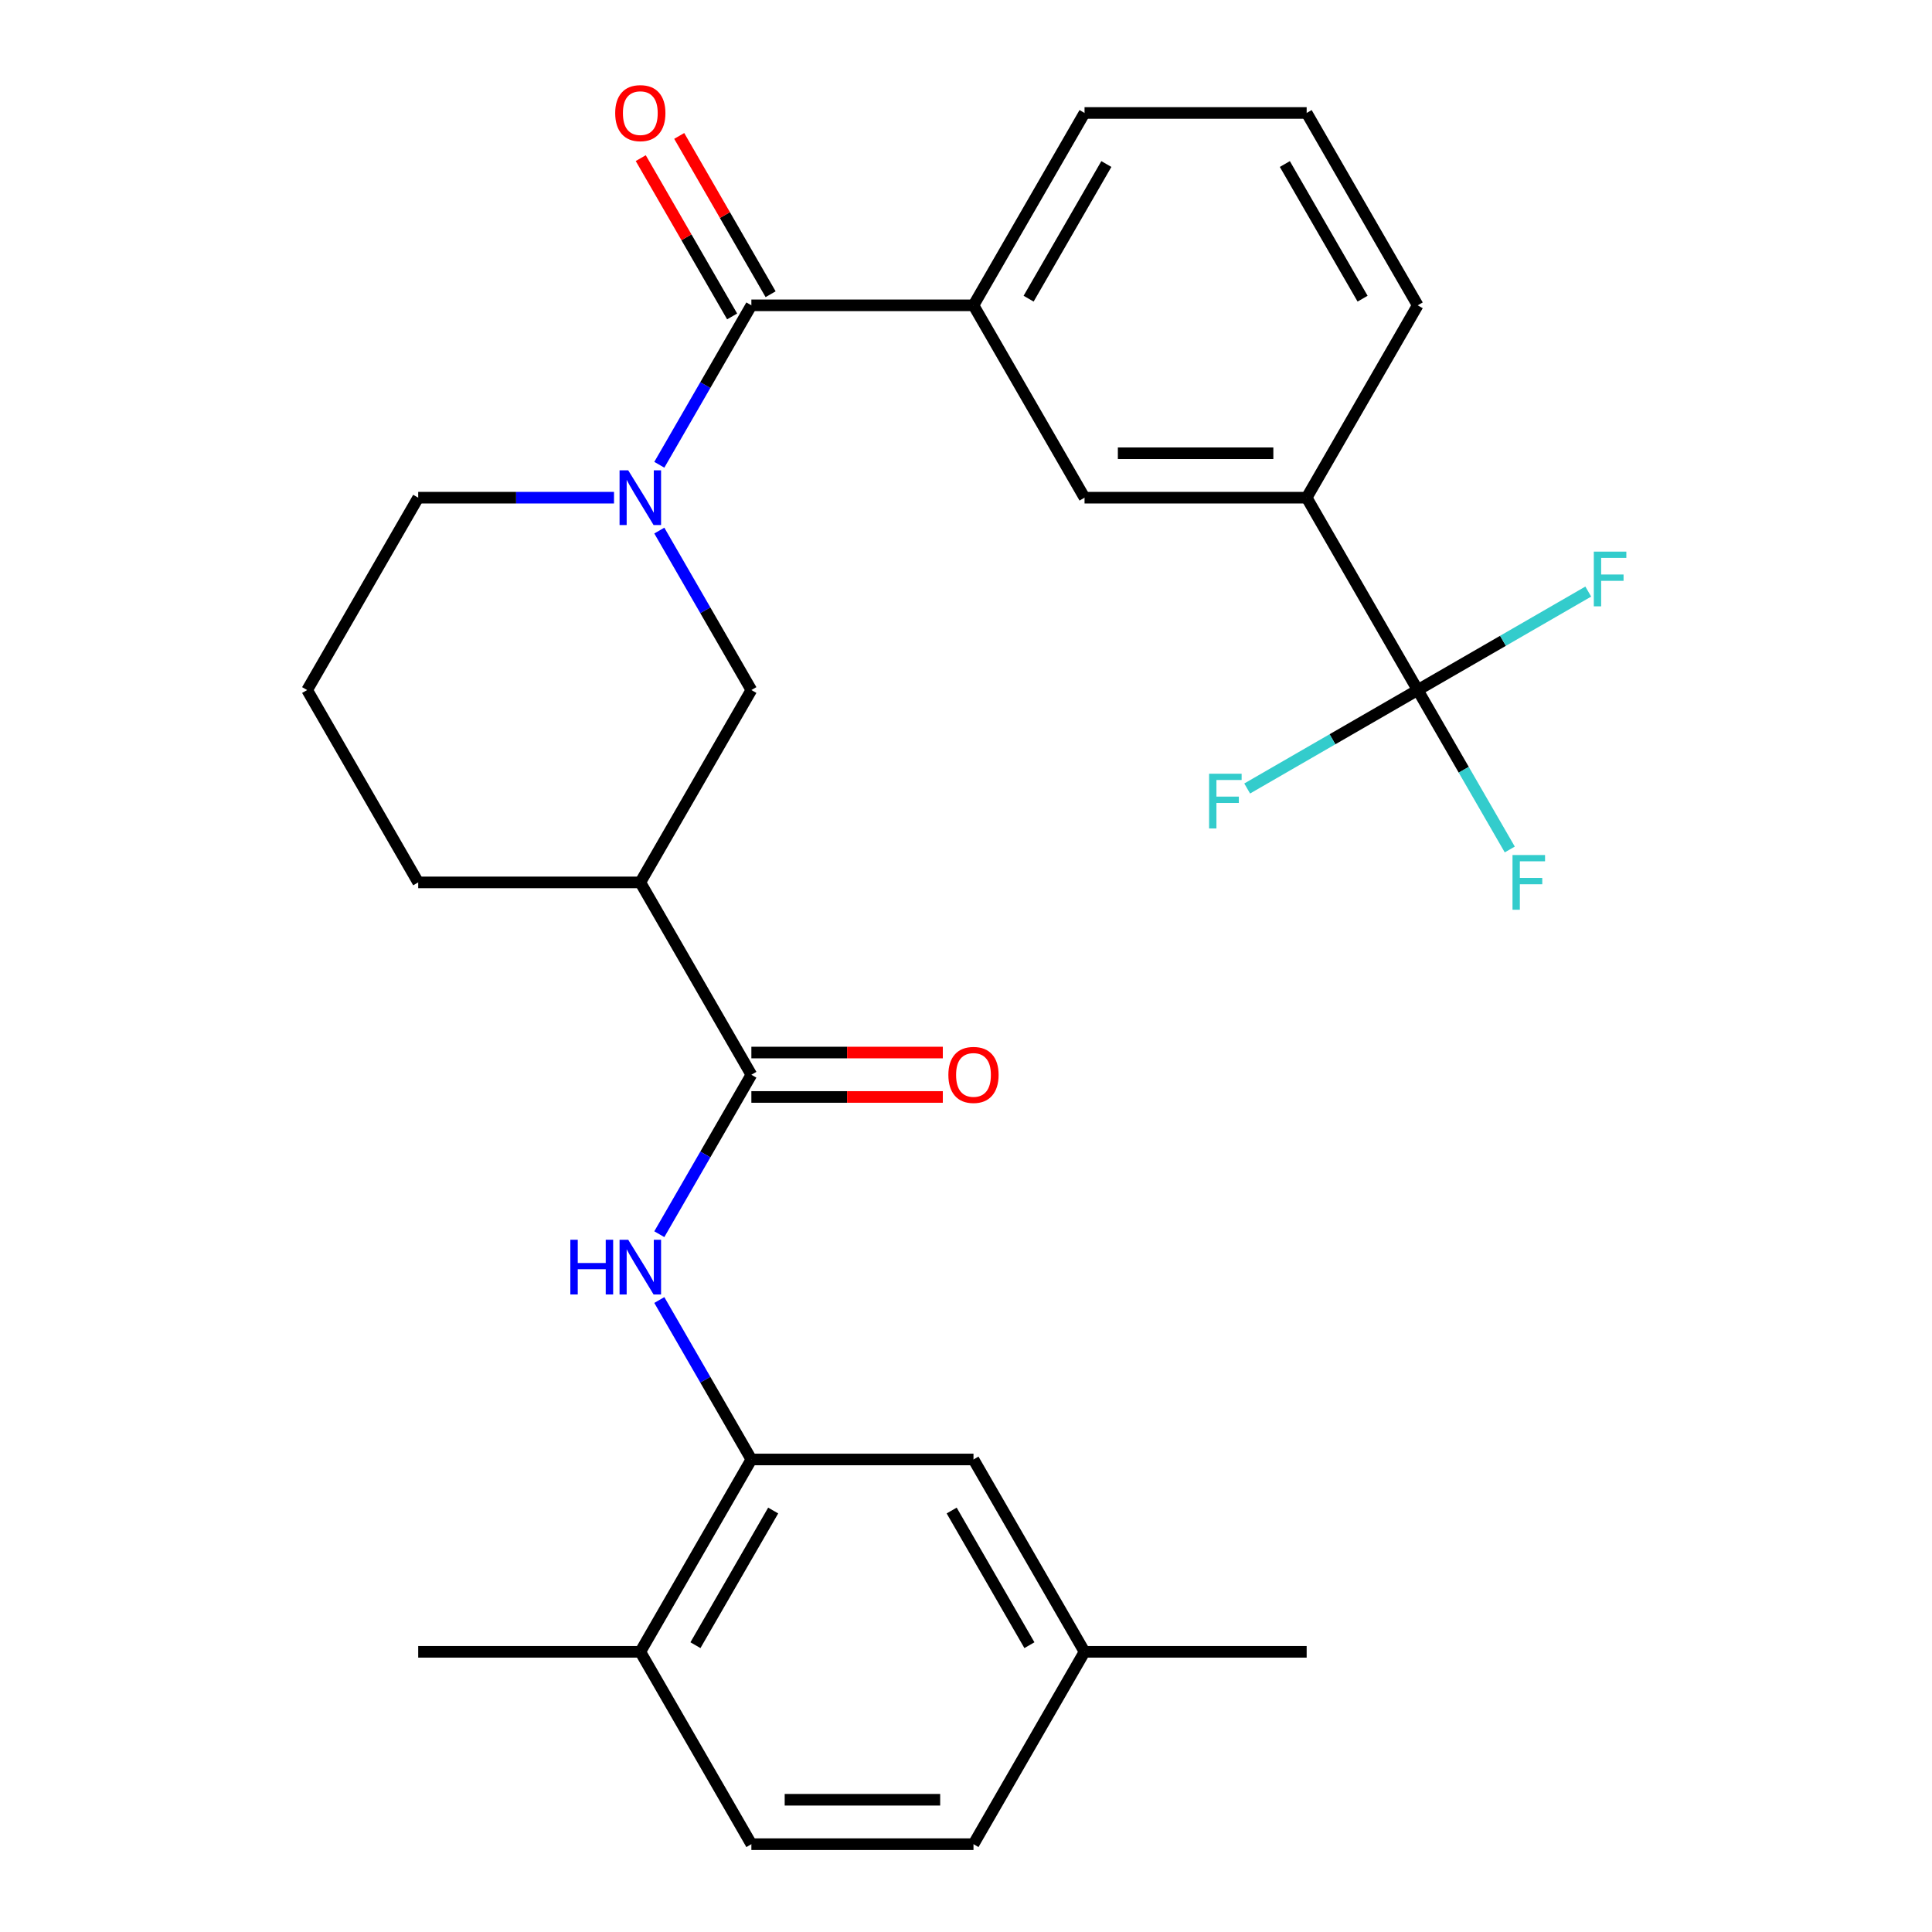 <?xml version='1.0' encoding='iso-8859-1'?>
<svg version='1.1' baseProfile='full'
              xmlns='http://www.w3.org/2000/svg'
                      xmlns:rdkit='http://www.rdkit.org/xml'
                      xmlns:xlink='http://www.w3.org/1999/xlink'
                  xml:space='preserve'
width='1000px' height='1000px' viewBox='0 0 1000 1000'>
<!-- END OF HEADER -->
<rect style='opacity:1.0;fill:#FFFFFF;stroke:none' width='1000' height='1000' x='0' y='0'> </rect>
<path class='bond-0' d='M 341.26,240.564 L 365.084,199.299' style='fill:none;fill-rule:evenodd;stroke:#0000FF;stroke-width:6px;stroke-linecap:butt;stroke-linejoin:miter;stroke-opacity:1' />
<path class='bond-0' d='M 365.084,199.299 L 388.908,158.034' style='fill:none;fill-rule:evenodd;stroke:#000000;stroke-width:6px;stroke-linecap:butt;stroke-linejoin:miter;stroke-opacity:1' />
<path class='bond-6' d='M 341.26,274.632 L 365.084,315.897' style='fill:none;fill-rule:evenodd;stroke:#0000FF;stroke-width:6px;stroke-linecap:butt;stroke-linejoin:miter;stroke-opacity:1' />
<path class='bond-6' d='M 365.084,315.897 L 388.908,357.162' style='fill:none;fill-rule:evenodd;stroke:#000000;stroke-width:6px;stroke-linecap:butt;stroke-linejoin:miter;stroke-opacity:1' />
<path class='bond-18' d='M 317.811,257.598 L 267.135,257.598' style='fill:none;fill-rule:evenodd;stroke:#0000FF;stroke-width:6px;stroke-linecap:butt;stroke-linejoin:miter;stroke-opacity:1' />
<path class='bond-18' d='M 267.135,257.598 L 216.458,257.598' style='fill:none;fill-rule:evenodd;stroke:#000000;stroke-width:6px;stroke-linecap:butt;stroke-linejoin:miter;stroke-opacity:1' />
<path class='bond-7' d='M 388.908,158.034 L 503.875,158.034' style='fill:none;fill-rule:evenodd;stroke:#000000;stroke-width:6px;stroke-linecap:butt;stroke-linejoin:miter;stroke-opacity:1' />
<path class='bond-10' d='M 398.865,152.286 L 375.214,111.321' style='fill:none;fill-rule:evenodd;stroke:#000000;stroke-width:6px;stroke-linecap:butt;stroke-linejoin:miter;stroke-opacity:1' />
<path class='bond-10' d='M 375.214,111.321 L 351.562,70.356' style='fill:none;fill-rule:evenodd;stroke:#FF0000;stroke-width:6px;stroke-linecap:butt;stroke-linejoin:miter;stroke-opacity:1' />
<path class='bond-10' d='M 378.952,163.782 L 355.301,122.817' style='fill:none;fill-rule:evenodd;stroke:#000000;stroke-width:6px;stroke-linecap:butt;stroke-linejoin:miter;stroke-opacity:1' />
<path class='bond-10' d='M 355.301,122.817 L 331.65,81.853' style='fill:none;fill-rule:evenodd;stroke:#FF0000;stroke-width:6px;stroke-linecap:butt;stroke-linejoin:miter;stroke-opacity:1' />
<path class='bond-1' d='M 388.908,556.29 L 331.425,456.726' style='fill:none;fill-rule:evenodd;stroke:#000000;stroke-width:6px;stroke-linecap:butt;stroke-linejoin:miter;stroke-opacity:1' />
<path class='bond-4' d='M 388.908,556.29 L 365.084,597.555' style='fill:none;fill-rule:evenodd;stroke:#000000;stroke-width:6px;stroke-linecap:butt;stroke-linejoin:miter;stroke-opacity:1' />
<path class='bond-4' d='M 365.084,597.555 L 341.26,638.82' style='fill:none;fill-rule:evenodd;stroke:#0000FF;stroke-width:6px;stroke-linecap:butt;stroke-linejoin:miter;stroke-opacity:1' />
<path class='bond-12' d='M 388.908,567.786 L 438.454,567.786' style='fill:none;fill-rule:evenodd;stroke:#000000;stroke-width:6px;stroke-linecap:butt;stroke-linejoin:miter;stroke-opacity:1' />
<path class='bond-12' d='M 438.454,567.786 L 488.001,567.786' style='fill:none;fill-rule:evenodd;stroke:#FF0000;stroke-width:6px;stroke-linecap:butt;stroke-linejoin:miter;stroke-opacity:1' />
<path class='bond-12' d='M 388.908,544.793 L 438.454,544.793' style='fill:none;fill-rule:evenodd;stroke:#000000;stroke-width:6px;stroke-linecap:butt;stroke-linejoin:miter;stroke-opacity:1' />
<path class='bond-12' d='M 438.454,544.793 L 488.001,544.793' style='fill:none;fill-rule:evenodd;stroke:#FF0000;stroke-width:6px;stroke-linecap:butt;stroke-linejoin:miter;stroke-opacity:1' />
<path class='bond-2' d='M 733.808,357.162 L 676.325,257.598' style='fill:none;fill-rule:evenodd;stroke:#000000;stroke-width:6px;stroke-linecap:butt;stroke-linejoin:miter;stroke-opacity:1' />
<path class='bond-14' d='M 733.808,357.162 L 757.632,398.427' style='fill:none;fill-rule:evenodd;stroke:#000000;stroke-width:6px;stroke-linecap:butt;stroke-linejoin:miter;stroke-opacity:1' />
<path class='bond-14' d='M 757.632,398.427 L 781.456,439.692' style='fill:none;fill-rule:evenodd;stroke:#33CCCC;stroke-width:6px;stroke-linecap:butt;stroke-linejoin:miter;stroke-opacity:1' />
<path class='bond-15' d='M 733.808,357.162 L 689.673,382.643' style='fill:none;fill-rule:evenodd;stroke:#000000;stroke-width:6px;stroke-linecap:butt;stroke-linejoin:miter;stroke-opacity:1' />
<path class='bond-15' d='M 689.673,382.643 L 645.538,408.124' style='fill:none;fill-rule:evenodd;stroke:#33CCCC;stroke-width:6px;stroke-linecap:butt;stroke-linejoin:miter;stroke-opacity:1' />
<path class='bond-16' d='M 733.808,357.162 L 777.943,331.681' style='fill:none;fill-rule:evenodd;stroke:#000000;stroke-width:6px;stroke-linecap:butt;stroke-linejoin:miter;stroke-opacity:1' />
<path class='bond-16' d='M 777.943,331.681 L 822.078,306.199' style='fill:none;fill-rule:evenodd;stroke:#33CCCC;stroke-width:6px;stroke-linecap:butt;stroke-linejoin:miter;stroke-opacity:1' />
<path class='bond-3' d='M 331.425,456.726 L 388.908,357.162' style='fill:none;fill-rule:evenodd;stroke:#000000;stroke-width:6px;stroke-linecap:butt;stroke-linejoin:miter;stroke-opacity:1' />
<path class='bond-28' d='M 331.425,456.726 L 216.458,456.726' style='fill:none;fill-rule:evenodd;stroke:#000000;stroke-width:6px;stroke-linecap:butt;stroke-linejoin:miter;stroke-opacity:1' />
<path class='bond-5' d='M 341.26,672.888 L 365.084,714.153' style='fill:none;fill-rule:evenodd;stroke:#0000FF;stroke-width:6px;stroke-linecap:butt;stroke-linejoin:miter;stroke-opacity:1' />
<path class='bond-5' d='M 365.084,714.153 L 388.908,755.418' style='fill:none;fill-rule:evenodd;stroke:#000000;stroke-width:6px;stroke-linecap:butt;stroke-linejoin:miter;stroke-opacity:1' />
<path class='bond-11' d='M 388.908,755.418 L 331.425,854.982' style='fill:none;fill-rule:evenodd;stroke:#000000;stroke-width:6px;stroke-linecap:butt;stroke-linejoin:miter;stroke-opacity:1' />
<path class='bond-11' d='M 400.199,781.849 L 359.96,851.544' style='fill:none;fill-rule:evenodd;stroke:#000000;stroke-width:6px;stroke-linecap:butt;stroke-linejoin:miter;stroke-opacity:1' />
<path class='bond-13' d='M 388.908,755.418 L 503.875,755.418' style='fill:none;fill-rule:evenodd;stroke:#000000;stroke-width:6px;stroke-linecap:butt;stroke-linejoin:miter;stroke-opacity:1' />
<path class='bond-9' d='M 503.875,158.034 L 561.358,257.598' style='fill:none;fill-rule:evenodd;stroke:#000000;stroke-width:6px;stroke-linecap:butt;stroke-linejoin:miter;stroke-opacity:1' />
<path class='bond-22' d='M 503.875,158.034 L 561.358,58.47' style='fill:none;fill-rule:evenodd;stroke:#000000;stroke-width:6px;stroke-linecap:butt;stroke-linejoin:miter;stroke-opacity:1' />
<path class='bond-22' d='M 532.41,154.596 L 572.648,84.901' style='fill:none;fill-rule:evenodd;stroke:#000000;stroke-width:6px;stroke-linecap:butt;stroke-linejoin:miter;stroke-opacity:1' />
<path class='bond-8' d='M 676.325,257.598 L 561.358,257.598' style='fill:none;fill-rule:evenodd;stroke:#000000;stroke-width:6px;stroke-linecap:butt;stroke-linejoin:miter;stroke-opacity:1' />
<path class='bond-8' d='M 659.08,234.605 L 578.603,234.605' style='fill:none;fill-rule:evenodd;stroke:#000000;stroke-width:6px;stroke-linecap:butt;stroke-linejoin:miter;stroke-opacity:1' />
<path class='bond-29' d='M 676.325,257.598 L 733.808,158.034' style='fill:none;fill-rule:evenodd;stroke:#000000;stroke-width:6px;stroke-linecap:butt;stroke-linejoin:miter;stroke-opacity:1' />
<path class='bond-17' d='M 331.425,854.982 L 388.908,954.545' style='fill:none;fill-rule:evenodd;stroke:#000000;stroke-width:6px;stroke-linecap:butt;stroke-linejoin:miter;stroke-opacity:1' />
<path class='bond-26' d='M 331.425,854.982 L 216.458,854.982' style='fill:none;fill-rule:evenodd;stroke:#000000;stroke-width:6px;stroke-linecap:butt;stroke-linejoin:miter;stroke-opacity:1' />
<path class='bond-19' d='M 503.875,755.418 L 561.358,854.982' style='fill:none;fill-rule:evenodd;stroke:#000000;stroke-width:6px;stroke-linecap:butt;stroke-linejoin:miter;stroke-opacity:1' />
<path class='bond-19' d='M 492.584,781.849 L 532.823,851.544' style='fill:none;fill-rule:evenodd;stroke:#000000;stroke-width:6px;stroke-linecap:butt;stroke-linejoin:miter;stroke-opacity:1' />
<path class='bond-30' d='M 388.908,954.545 L 503.875,954.545' style='fill:none;fill-rule:evenodd;stroke:#000000;stroke-width:6px;stroke-linecap:butt;stroke-linejoin:miter;stroke-opacity:1' />
<path class='bond-30' d='M 406.153,931.552 L 486.63,931.552' style='fill:none;fill-rule:evenodd;stroke:#000000;stroke-width:6px;stroke-linecap:butt;stroke-linejoin:miter;stroke-opacity:1' />
<path class='bond-24' d='M 216.458,257.598 L 158.975,357.162' style='fill:none;fill-rule:evenodd;stroke:#000000;stroke-width:6px;stroke-linecap:butt;stroke-linejoin:miter;stroke-opacity:1' />
<path class='bond-20' d='M 561.358,854.982 L 503.875,954.545' style='fill:none;fill-rule:evenodd;stroke:#000000;stroke-width:6px;stroke-linecap:butt;stroke-linejoin:miter;stroke-opacity:1' />
<path class='bond-27' d='M 561.358,854.982 L 676.325,854.982' style='fill:none;fill-rule:evenodd;stroke:#000000;stroke-width:6px;stroke-linecap:butt;stroke-linejoin:miter;stroke-opacity:1' />
<path class='bond-21' d='M 216.458,456.726 L 158.975,357.162' style='fill:none;fill-rule:evenodd;stroke:#000000;stroke-width:6px;stroke-linecap:butt;stroke-linejoin:miter;stroke-opacity:1' />
<path class='bond-25' d='M 561.358,58.47 L 676.325,58.47' style='fill:none;fill-rule:evenodd;stroke:#000000;stroke-width:6px;stroke-linecap:butt;stroke-linejoin:miter;stroke-opacity:1' />
<path class='bond-23' d='M 733.808,158.034 L 676.325,58.47' style='fill:none;fill-rule:evenodd;stroke:#000000;stroke-width:6px;stroke-linecap:butt;stroke-linejoin:miter;stroke-opacity:1' />
<path class='bond-23' d='M 705.273,154.596 L 665.034,84.901' style='fill:none;fill-rule:evenodd;stroke:#000000;stroke-width:6px;stroke-linecap:butt;stroke-linejoin:miter;stroke-opacity:1' />
<path  class='atom-0' d='M 325.165 243.438
L 334.445 258.438
Q 335.365 259.918, 336.845 262.598
Q 338.325 265.278, 338.405 265.438
L 338.405 243.438
L 342.165 243.438
L 342.165 271.758
L 338.285 271.758
L 328.325 255.358
Q 327.165 253.438, 325.925 251.238
Q 324.725 249.038, 324.365 248.358
L 324.365 271.758
L 320.685 271.758
L 320.685 243.438
L 325.165 243.438
' fill='#0000FF'/>
<path  class='atom-5' d='M 295.205 641.694
L 299.045 641.694
L 299.045 653.734
L 313.525 653.734
L 313.525 641.694
L 317.365 641.694
L 317.365 670.014
L 313.525 670.014
L 313.525 656.934
L 299.045 656.934
L 299.045 670.014
L 295.205 670.014
L 295.205 641.694
' fill='#0000FF'/>
<path  class='atom-5' d='M 325.165 641.694
L 334.445 656.694
Q 335.365 658.174, 336.845 660.854
Q 338.325 663.534, 338.405 663.694
L 338.405 641.694
L 342.165 641.694
L 342.165 670.014
L 338.285 670.014
L 328.325 653.614
Q 327.165 651.694, 325.925 649.494
Q 324.725 647.294, 324.365 646.614
L 324.365 670.014
L 320.685 670.014
L 320.685 641.694
L 325.165 641.694
' fill='#0000FF'/>
<path  class='atom-11' d='M 318.425 58.55
Q 318.425 51.75, 321.785 47.95
Q 325.145 44.15, 331.425 44.15
Q 337.705 44.15, 341.065 47.95
Q 344.425 51.75, 344.425 58.55
Q 344.425 65.43, 341.025 69.35
Q 337.625 73.23, 331.425 73.23
Q 325.185 73.23, 321.785 69.35
Q 318.425 65.47, 318.425 58.55
M 331.425 70.03
Q 335.745 70.03, 338.065 67.15
Q 340.425 64.23, 340.425 58.55
Q 340.425 52.99, 338.065 50.19
Q 335.745 47.35, 331.425 47.35
Q 327.105 47.35, 324.745 50.15
Q 322.425 52.95, 322.425 58.55
Q 322.425 64.27, 324.745 67.15
Q 327.105 70.03, 331.425 70.03
' fill='#FF0000'/>
<path  class='atom-13' d='M 490.875 556.37
Q 490.875 549.57, 494.235 545.77
Q 497.595 541.97, 503.875 541.97
Q 510.155 541.97, 513.515 545.77
Q 516.875 549.57, 516.875 556.37
Q 516.875 563.25, 513.475 567.17
Q 510.075 571.05, 503.875 571.05
Q 497.635 571.05, 494.235 567.17
Q 490.875 563.29, 490.875 556.37
M 503.875 567.85
Q 508.195 567.85, 510.515 564.97
Q 512.875 562.05, 512.875 556.37
Q 512.875 550.81, 510.515 548.01
Q 508.195 545.17, 503.875 545.17
Q 499.555 545.17, 497.195 547.97
Q 494.875 550.77, 494.875 556.37
Q 494.875 562.09, 497.195 564.97
Q 499.555 567.85, 503.875 567.85
' fill='#FF0000'/>
<path  class='atom-15' d='M 782.871 442.566
L 799.711 442.566
L 799.711 445.806
L 786.671 445.806
L 786.671 454.406
L 798.271 454.406
L 798.271 457.686
L 786.671 457.686
L 786.671 470.886
L 782.871 470.886
L 782.871 442.566
' fill='#33CCCC'/>
<path  class='atom-16' d='M 625.824 400.485
L 642.664 400.485
L 642.664 403.725
L 629.624 403.725
L 629.624 412.325
L 641.224 412.325
L 641.224 415.605
L 629.624 415.605
L 629.624 428.805
L 625.824 428.805
L 625.824 400.485
' fill='#33CCCC'/>
<path  class='atom-17' d='M 824.952 285.519
L 841.792 285.519
L 841.792 288.759
L 828.752 288.759
L 828.752 297.359
L 840.352 297.359
L 840.352 300.639
L 828.752 300.639
L 828.752 313.839
L 824.952 313.839
L 824.952 285.519
' fill='#33CCCC'/>
</svg>
